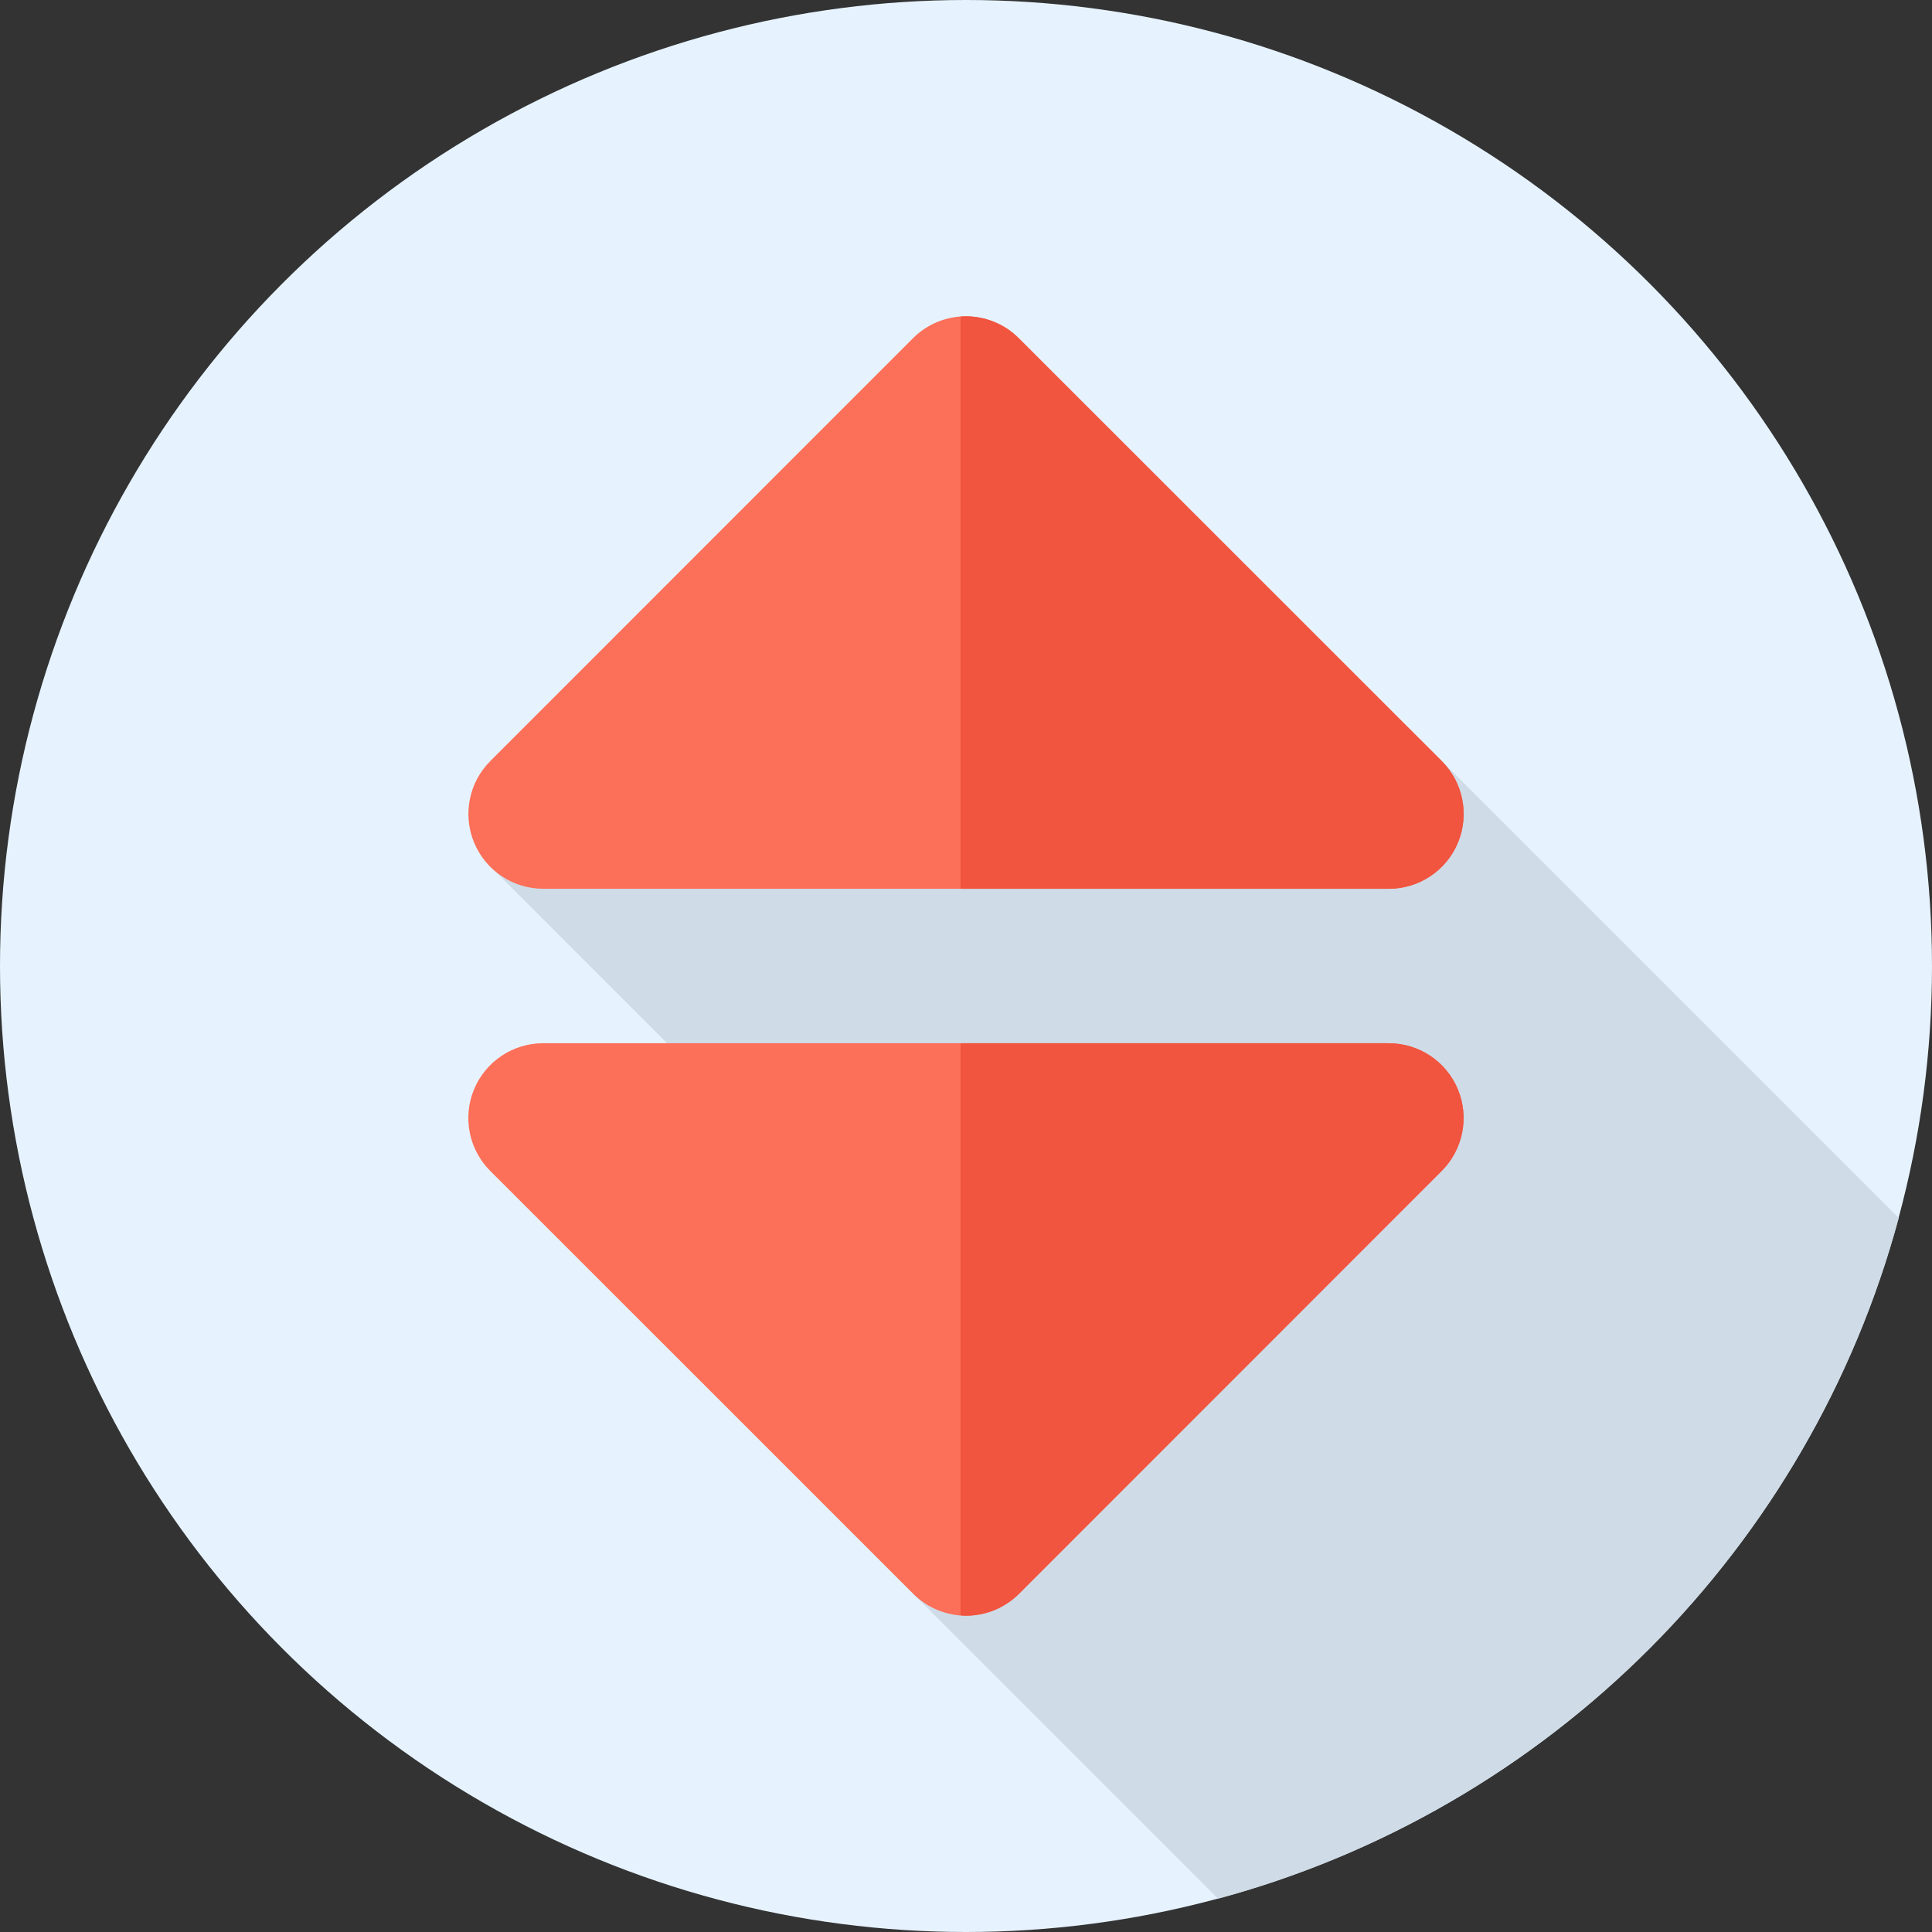 <?xml version="1.0" encoding="iso-8859-1"?>
<!-- Uploaded to: SVG Repo, www.svgrepo.com, Generator: SVG Repo Mixer Tools -->
<svg height="800px" width="800px" version="1.1" id="Layer_1" xmlns="http://www.w3.org/2000/svg" xmlns:xlink="http://www.w3.org/1999/xlink" 
	 viewBox="0 0 512 512" xml:space="preserve">
<rect x="0" y="0" width="512" height="512" fill="#333333" stroke="none"/>
<circle style="fill:#E6F3FF;" cx="256" cy="256" r="256"/>
<path style="fill:#CFDBE6;" d="M376.272,195.882l-137.509-8.264l-109.899,40.927l129.284,129.284L217.25,397.61l105.562,105.562
	c87.686-23.645,156.731-92.693,180.369-180.383L376.272,195.882z"/>
<g>
	<path style="fill:#FC6F58;" d="M368.045,276.471l-224.108-0.007l0,0c-8.018,0-15.248,4.83-18.316,12.24
		c-3.069,7.409-1.371,15.938,4.301,21.606l112.094,112.059c3.718,3.718,8.761,5.806,14.019,5.804c5.258,0,10.3-2.089,14.017-5.81
		L382.066,310.31c5.668-5.672,7.363-14.196,4.294-21.604C383.291,281.302,376.063,276.471,368.045,276.471z"/>
	<path style="fill:#FC6F58;" d="M143.955,235.529l224.108,0.007l0,0c8.018,0,15.248-4.83,18.316-12.24
		c3.069-7.409,1.37-15.938-4.301-21.606L269.984,89.631c-3.718-3.718-8.761-5.806-14.019-5.804c-5.258,0-10.3,2.089-14.017,5.81
		L129.934,201.69c-5.668,5.672-7.363,14.196-4.294,21.604C128.709,230.698,135.937,235.529,143.955,235.529z"/>
</g>
<g>
	<path style="fill:#F1543F;" d="M386.36,288.709c-3.069-7.406-10.297-12.236-18.315-12.236l-113.481-0.003v151.633
		c0.488,0.036,0.977,0.072,1.47,0.072c5.258,0,10.3-2.089,14.017-5.81l112.014-112.054
		C387.734,304.642,389.429,296.117,386.36,288.709z"/>
	<path style="fill:#F1543F;" d="M382.08,201.69L269.986,89.631c-3.718-3.718-8.761-5.806-14.019-5.804
		c-0.471,0-0.936,0.036-1.402,0.071v151.636l113.499,0.003l0,0c8.018,0,15.248-4.83,18.316-12.24
		C389.448,215.886,387.751,207.358,382.08,201.69z"/>
</g>
</svg>